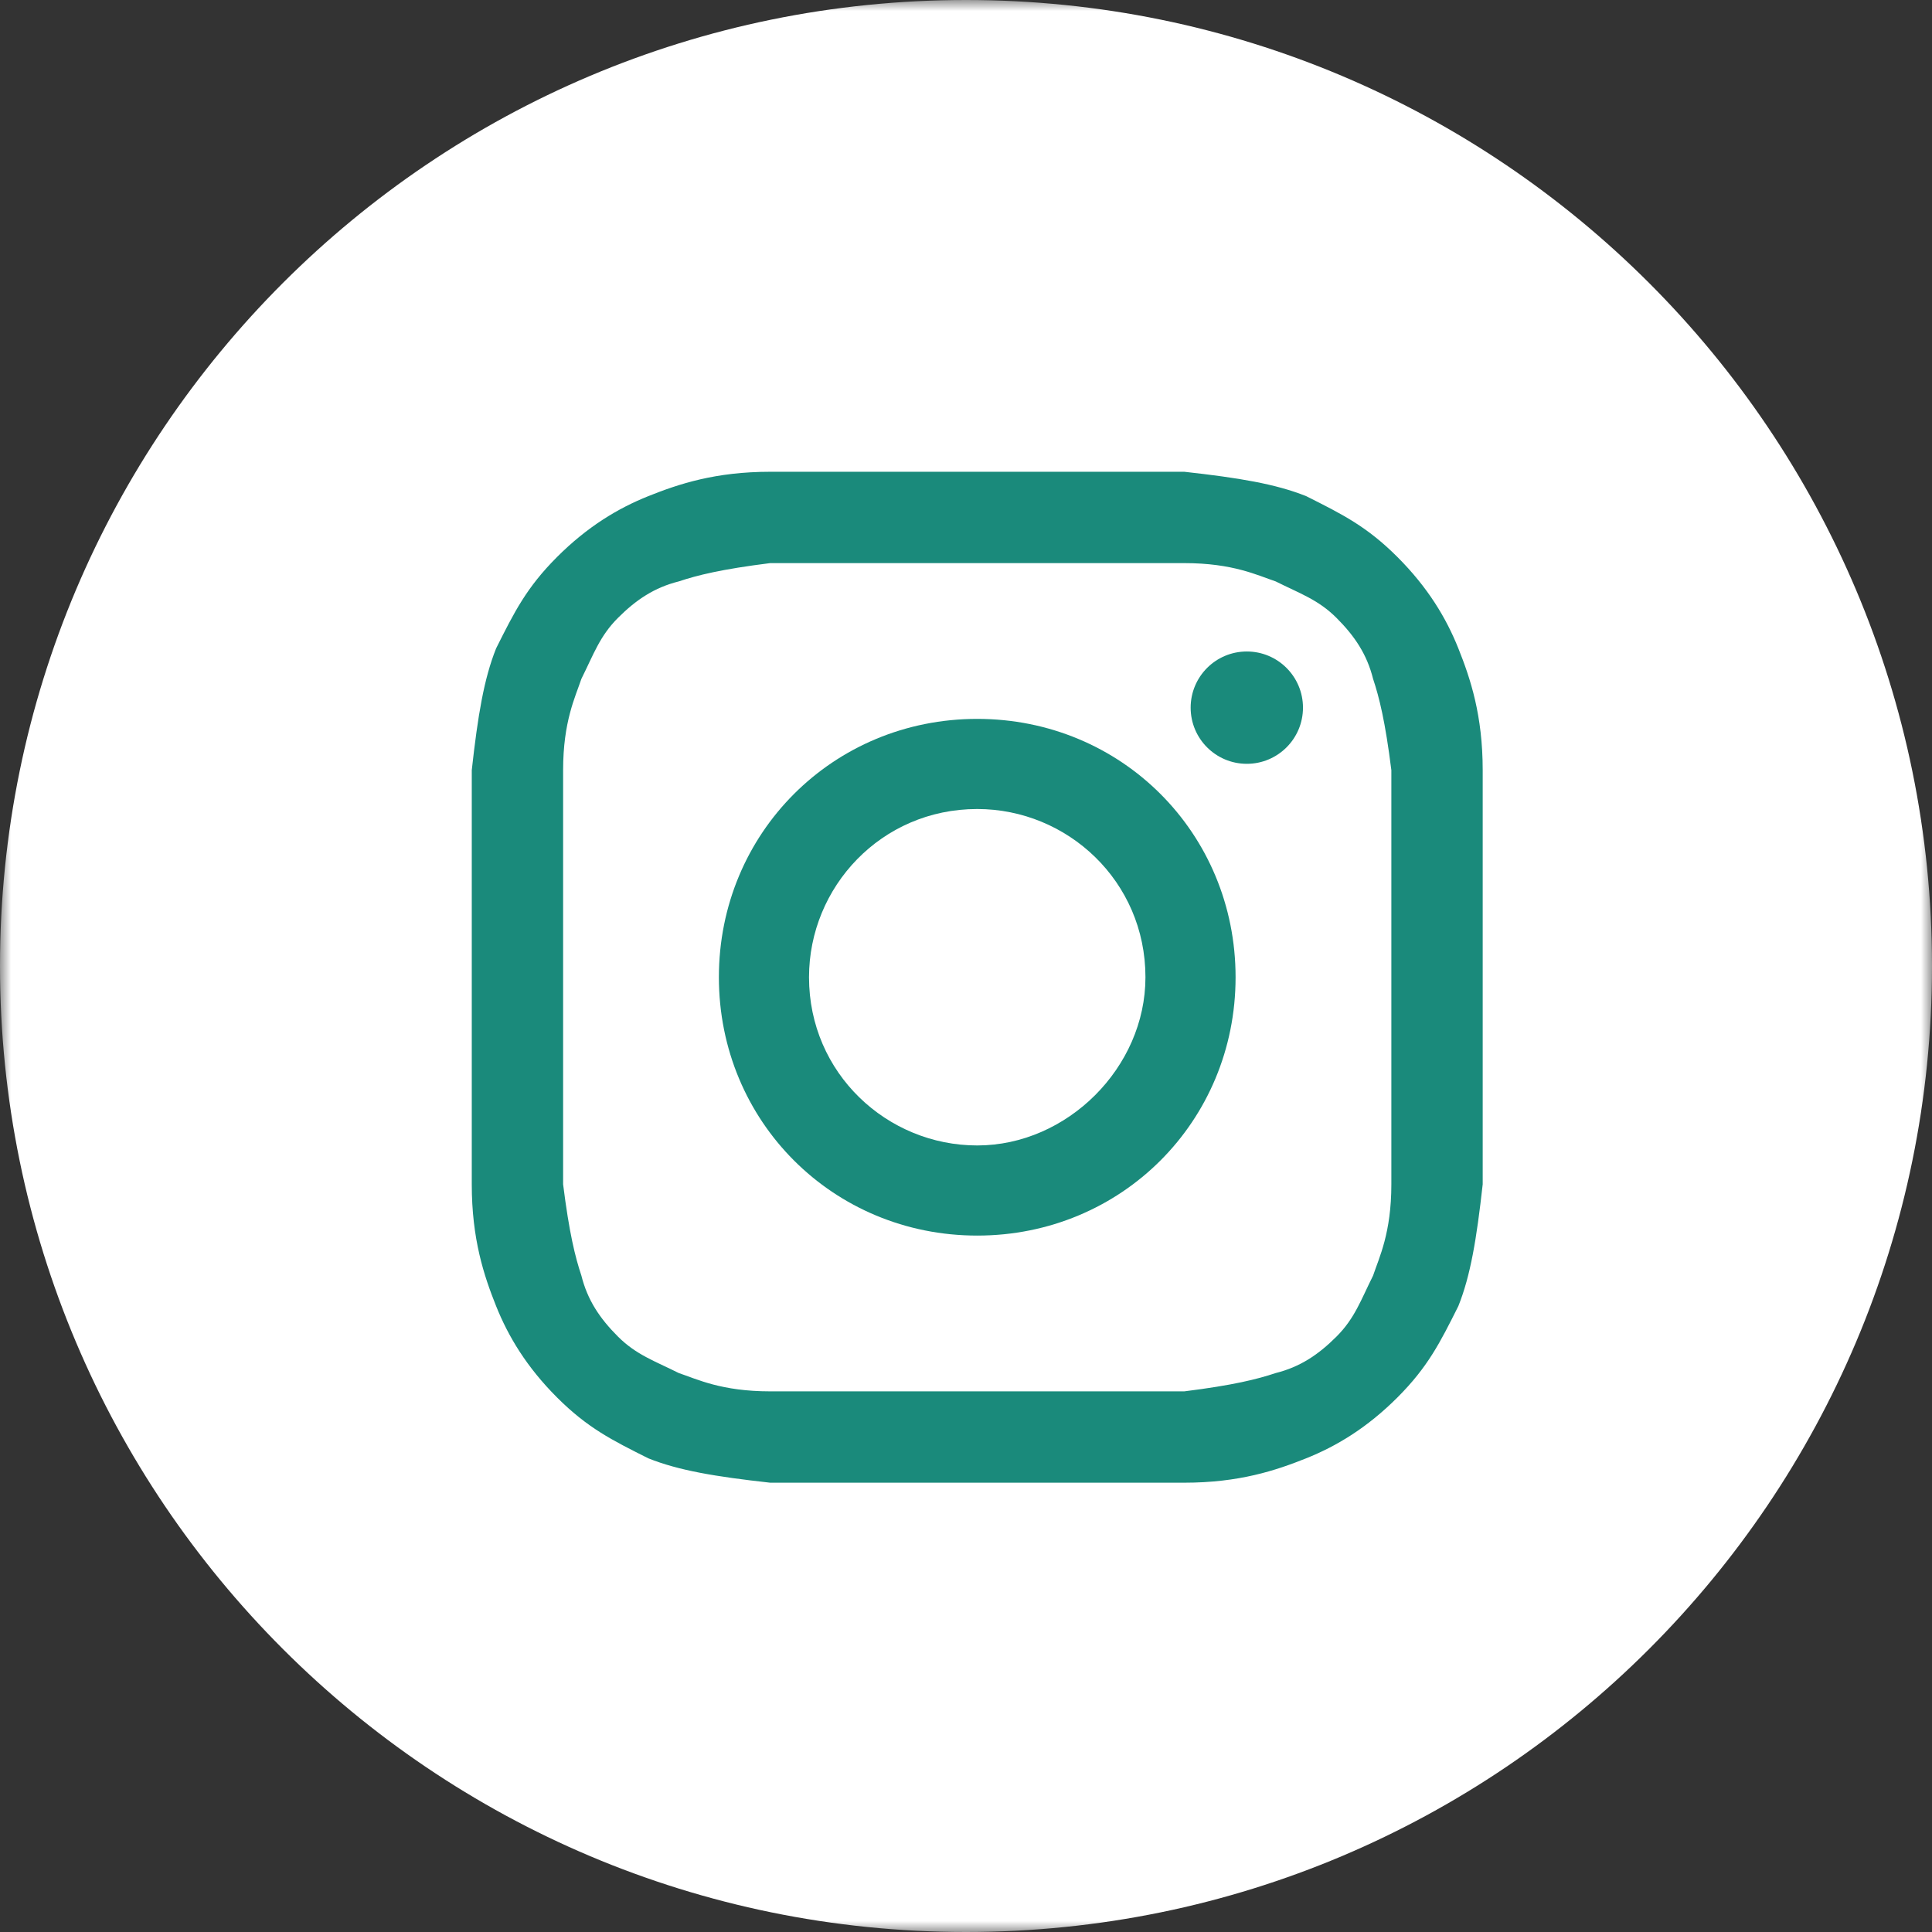 <?xml version="1.0" encoding="UTF-8"?> <svg xmlns="http://www.w3.org/2000/svg" width="86" height="86" viewBox="0 0 86 86" fill="none"><rect x="0" y="0" width="86" height="86" fill="#333333" stroke="none"/> <g clip-path="url(#clip0_5_140)"> <mask id="mask0_5_140" style="mask-type:luminance" maskUnits="userSpaceOnUse" x="0" y="0" width="86" height="86"> <path d="M86 0H0V86H86V0Z" fill="white"></path> </mask> <g mask="url(#mask0_5_140)"> <path d="M43 86C66.748 86 86 66.748 86 43C86 19.252 66.748 0 43 0C19.252 0 0 19.252 0 43C0 66.748 19.252 86 43 86Z" fill="white"></path> <path d="M43.5 25.066C49.464 25.066 50.277 25.066 52.717 25.066C54.886 25.066 55.97 25.608 56.783 25.88C57.867 26.422 58.681 26.693 59.494 27.506C60.307 28.319 60.849 29.133 61.12 30.217C61.392 31.03 61.663 32.114 61.934 34.283C61.934 36.723 61.934 37.265 61.934 43.5C61.934 49.735 61.934 50.277 61.934 52.717C61.934 54.886 61.392 55.97 61.12 56.783C60.578 57.867 60.307 58.681 59.494 59.494C58.681 60.307 57.867 60.849 56.783 61.12C55.97 61.392 54.886 61.663 52.717 61.934C50.277 61.934 49.735 61.934 43.5 61.934C37.265 61.934 36.723 61.934 34.283 61.934C32.114 61.934 31.03 61.392 30.217 61.12C29.133 60.578 28.319 60.307 27.506 59.494C26.693 58.681 26.151 57.867 25.88 56.783C25.608 55.97 25.337 54.886 25.066 52.717C25.066 50.277 25.066 49.735 25.066 43.5C25.066 37.265 25.066 36.723 25.066 34.283C25.066 32.114 25.608 31.03 25.88 30.217C26.422 29.133 26.693 28.319 27.506 27.506C28.319 26.693 29.133 26.151 30.217 25.88C31.03 25.608 32.114 25.337 34.283 25.066C36.723 25.066 37.536 25.066 43.5 25.066ZM43.5 21C37.265 21 36.723 21 34.283 21C31.843 21 30.217 21.542 28.861 22.084C27.506 22.627 26.151 23.44 24.795 24.795C23.44 26.151 22.898 27.235 22.084 28.861C21.542 30.217 21.271 31.843 21 34.283C21 36.723 21 37.536 21 43.5C21 49.735 21 50.277 21 52.717C21 55.157 21.542 56.783 22.084 58.139C22.627 59.494 23.44 60.849 24.795 62.205C26.151 63.56 27.235 64.102 28.861 64.916C30.217 65.458 31.843 65.729 34.283 66C36.723 66 37.536 66 43.5 66C49.464 66 50.277 66 52.717 66C55.157 66 56.783 65.458 58.139 64.916C59.494 64.374 60.849 63.56 62.205 62.205C63.56 60.849 64.102 59.765 64.916 58.139C65.458 56.783 65.729 55.157 66 52.717C66 50.277 66 49.464 66 43.5C66 37.536 66 36.723 66 34.283C66 31.843 65.458 30.217 64.916 28.861C64.374 27.506 63.56 26.151 62.205 24.795C60.849 23.44 59.765 22.898 58.139 22.084C56.783 21.542 55.157 21.271 52.717 21C50.277 21 49.735 21 43.5 21Z" fill="#1A8A7B"></path> <path d="M43.5 32C37.081 32 32 37.081 32 43.5C32 49.919 37.081 55 43.5 55C49.919 55 55 49.919 55 43.5C55 37.081 49.919 32 43.5 32ZM43.5 50.988C39.488 50.988 36.012 47.779 36.012 43.5C36.012 39.488 39.221 36.012 43.5 36.012C47.512 36.012 50.988 39.221 50.988 43.5C50.988 47.512 47.512 50.988 43.5 50.988Z" fill="#1A8A7B"></path> <path d="M55.5 34C56.881 34 58 32.881 58 31.5C58 30.119 56.881 29 55.5 29C54.119 29 53 30.119 53 31.5C53 32.881 54.119 34 55.5 34Z" fill="#1A8A7B"></path> </g> </g> <defs> <clipPath id="clip0_5_140"> <rect width="86" height="86" fill="white"></rect> </clipPath> </defs> </svg> 